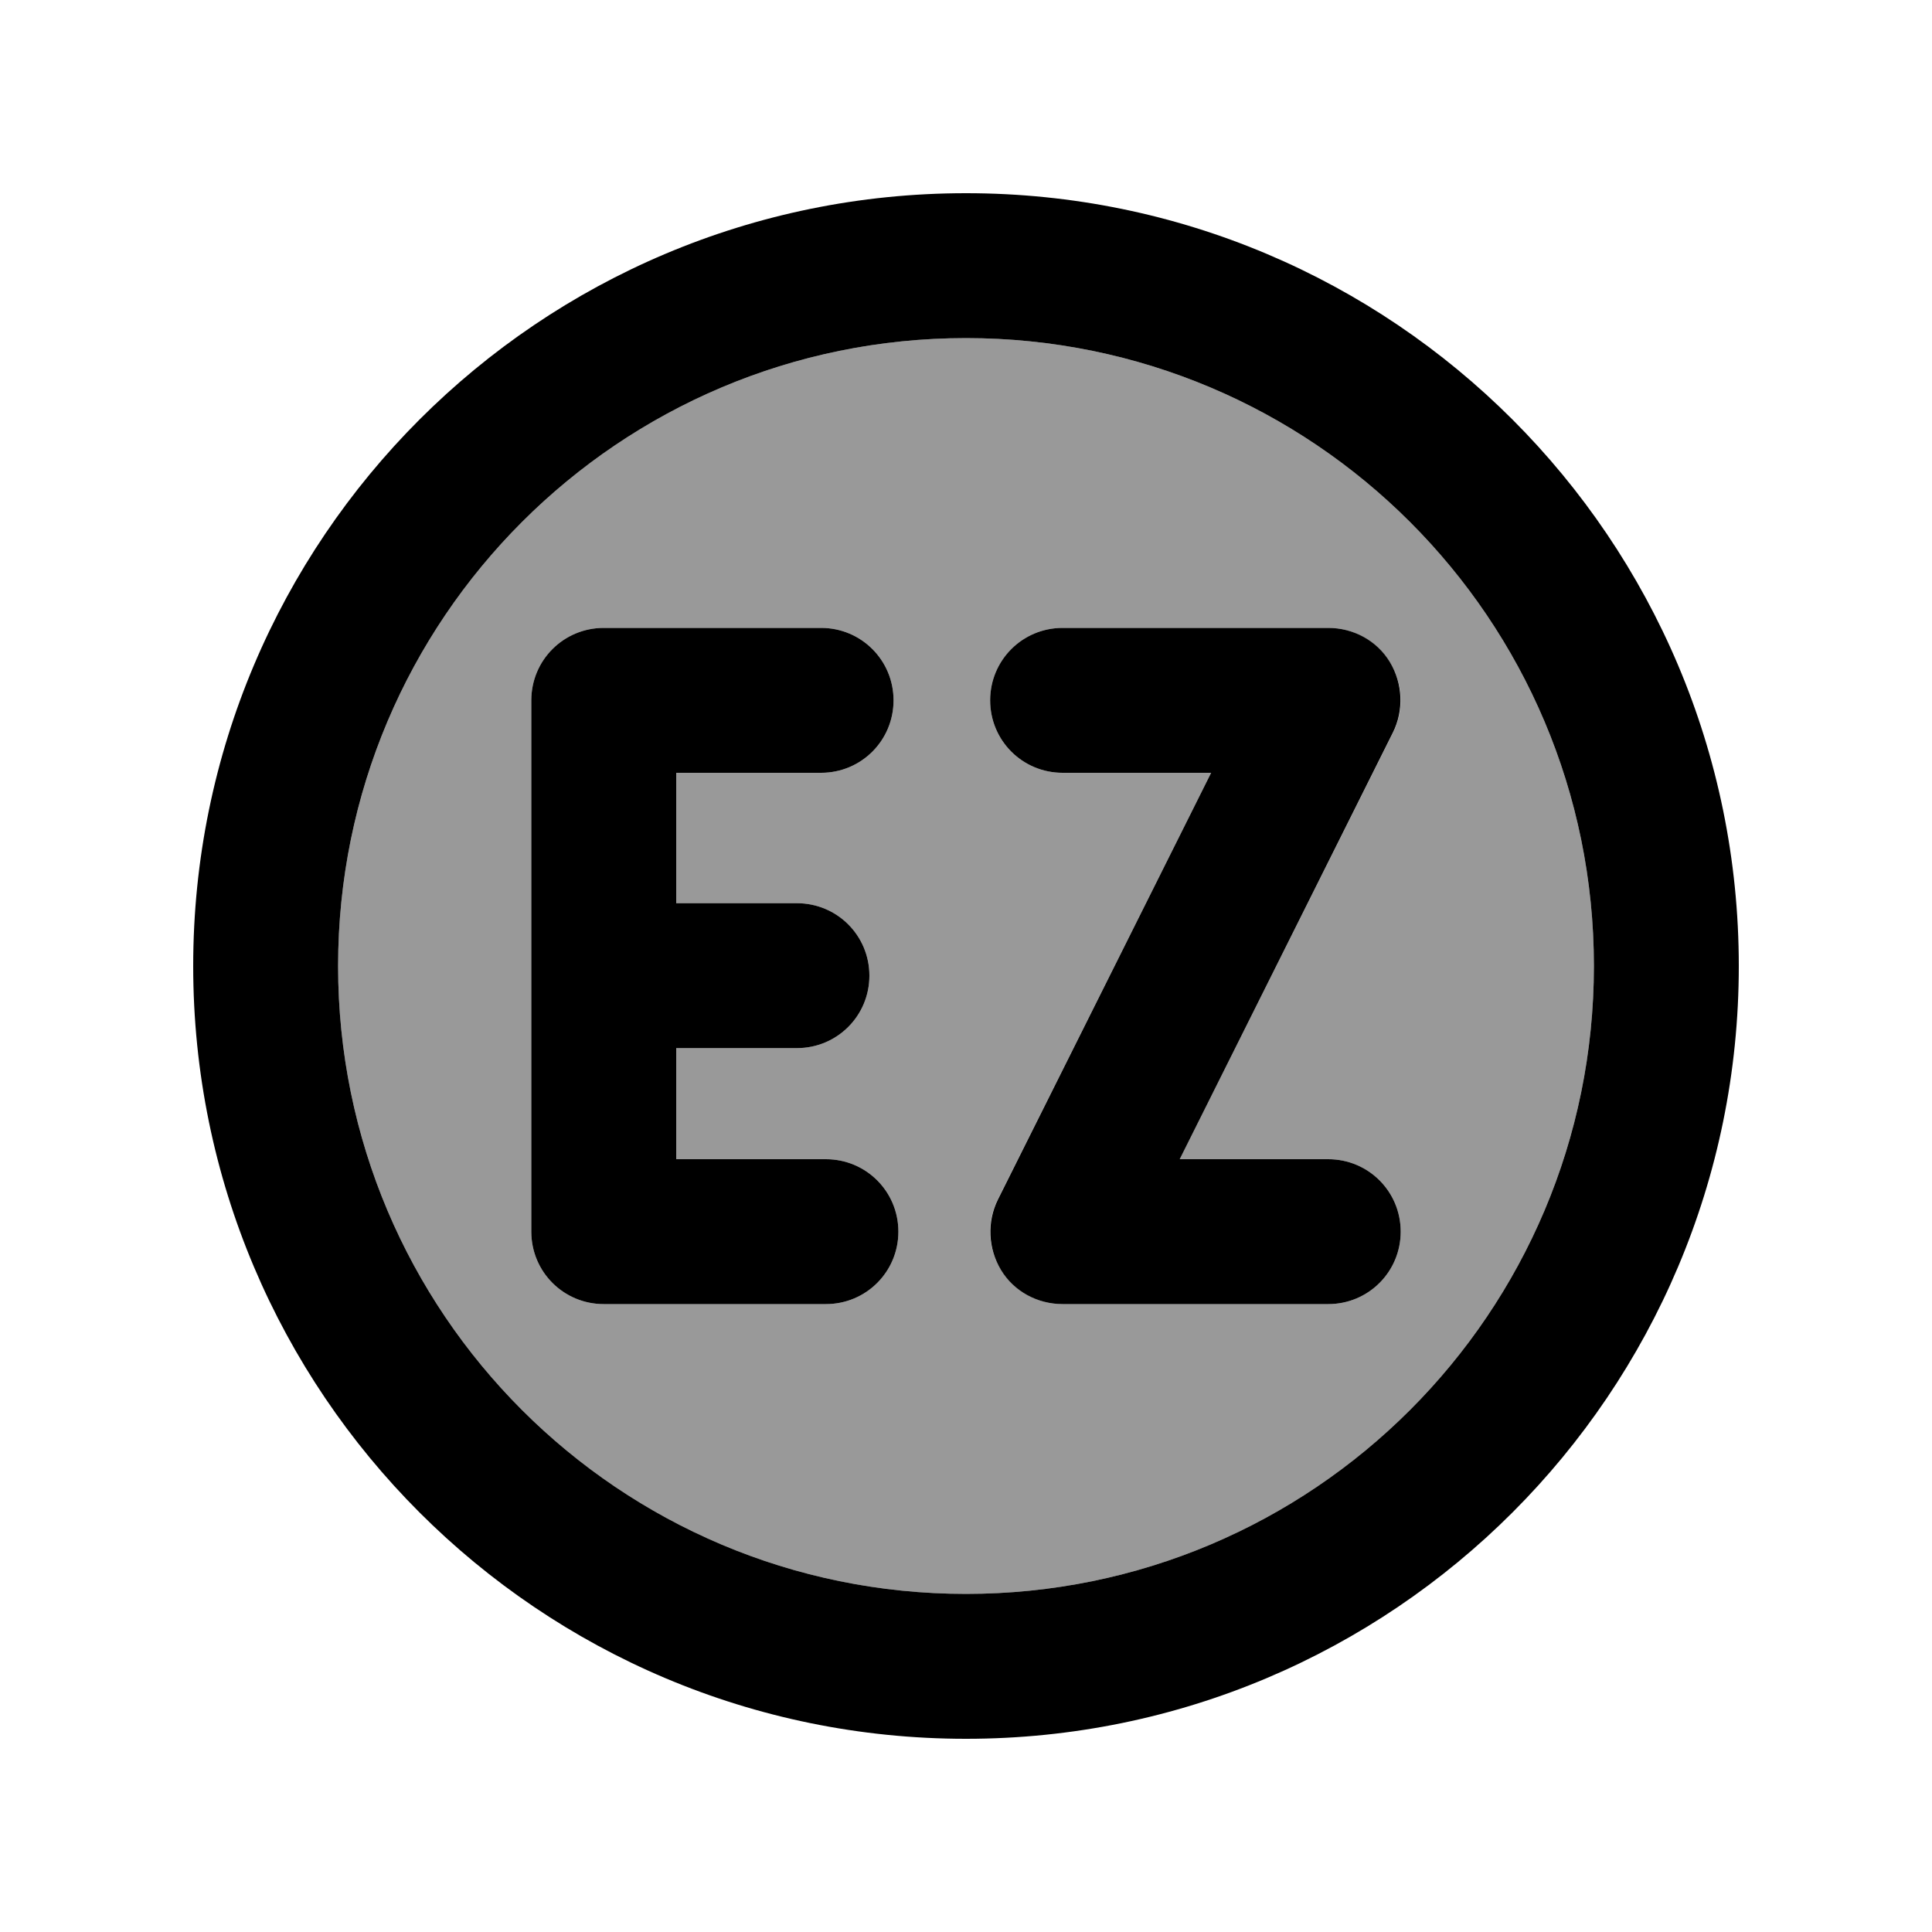 <svg xmlns="http://www.w3.org/2000/svg" viewBox="0 0 640 640"><!--! Font Awesome Pro 7.1.0 by @fontawesome - https://fontawesome.com License - https://fontawesome.com/license (Commercial License) Copyright 2025 Fonticons, Inc. --><path opacity=".4" fill="currentColor" d="M112 320C112 434.9 205.1 528 320 528C434.9 528 528 434.9 528 320C528 205.1 434.9 112 320 112C205.1 112 112 205.1 112 320zM176 232C176 218.7 186.7 208 200 208L272 208C285.3 208 296 218.7 296 232C296 245.3 285.3 256 272 256L224 256L224 299.2L264 299.2C277.3 299.2 288 309.9 288 323.2C288 336.5 277.3 347.2 264 347.2L224 347.2L224 384L273.6 384C286.9 384 297.6 394.7 297.6 408C297.6 421.3 286.9 432 273.6 432L200 432C186.7 432 176 421.3 176 408L176 232zM328 232C328 218.7 338.7 208 352 208L440 208C448.3 208 456 212.3 460.4 219.4C464.8 226.5 465.2 235.3 461.4 242.8L390.8 384L440 384C453.3 384 464 394.7 464 408C464 421.3 453.3 432 440 432L352 432C343.7 432 336 427.7 331.6 420.6C327.2 413.5 326.8 404.7 330.6 397.2L401.2 256L352 256C338.7 256 328 245.3 328 232z"/><path fill="currentColor" d="M320 112C434.9 112 528 205.1 528 320C528 434.9 434.9 528 320 528C205.1 528 112 434.9 112 320C112 205.1 205.1 112 320 112zM320 576C461.4 576 576 461.4 576 320C576 178.6 461.4 64 320 64C178.6 64 64 178.6 64 320C64 461.4 178.6 576 320 576zM200 208C186.7 208 176 218.7 176 232L176 408C176 421.3 186.7 432 200 432L273.6 432C286.9 432 297.6 421.3 297.6 408C297.6 394.7 286.9 384 273.6 384L224 384L224 347.2L264 347.2C277.3 347.2 288 336.5 288 323.2C288 309.9 277.3 299.2 264 299.2L224 299.2L224 256L272 256C285.3 256 296 245.3 296 232C296 218.7 285.3 208 272 208L200 208zM352 208C338.7 208 328 218.7 328 232C328 245.3 338.7 256 352 256L401.2 256L330.6 397.3C326.9 404.7 327.3 413.6 331.6 420.7C335.9 427.8 343.7 432 352 432L440 432C453.3 432 464 421.3 464 408C464 394.7 453.3 384 440 384L390.8 384L461.4 242.7C465.1 235.3 464.7 226.4 460.4 219.3C456.1 212.2 448.3 208 440 208L352 208z"/></svg>